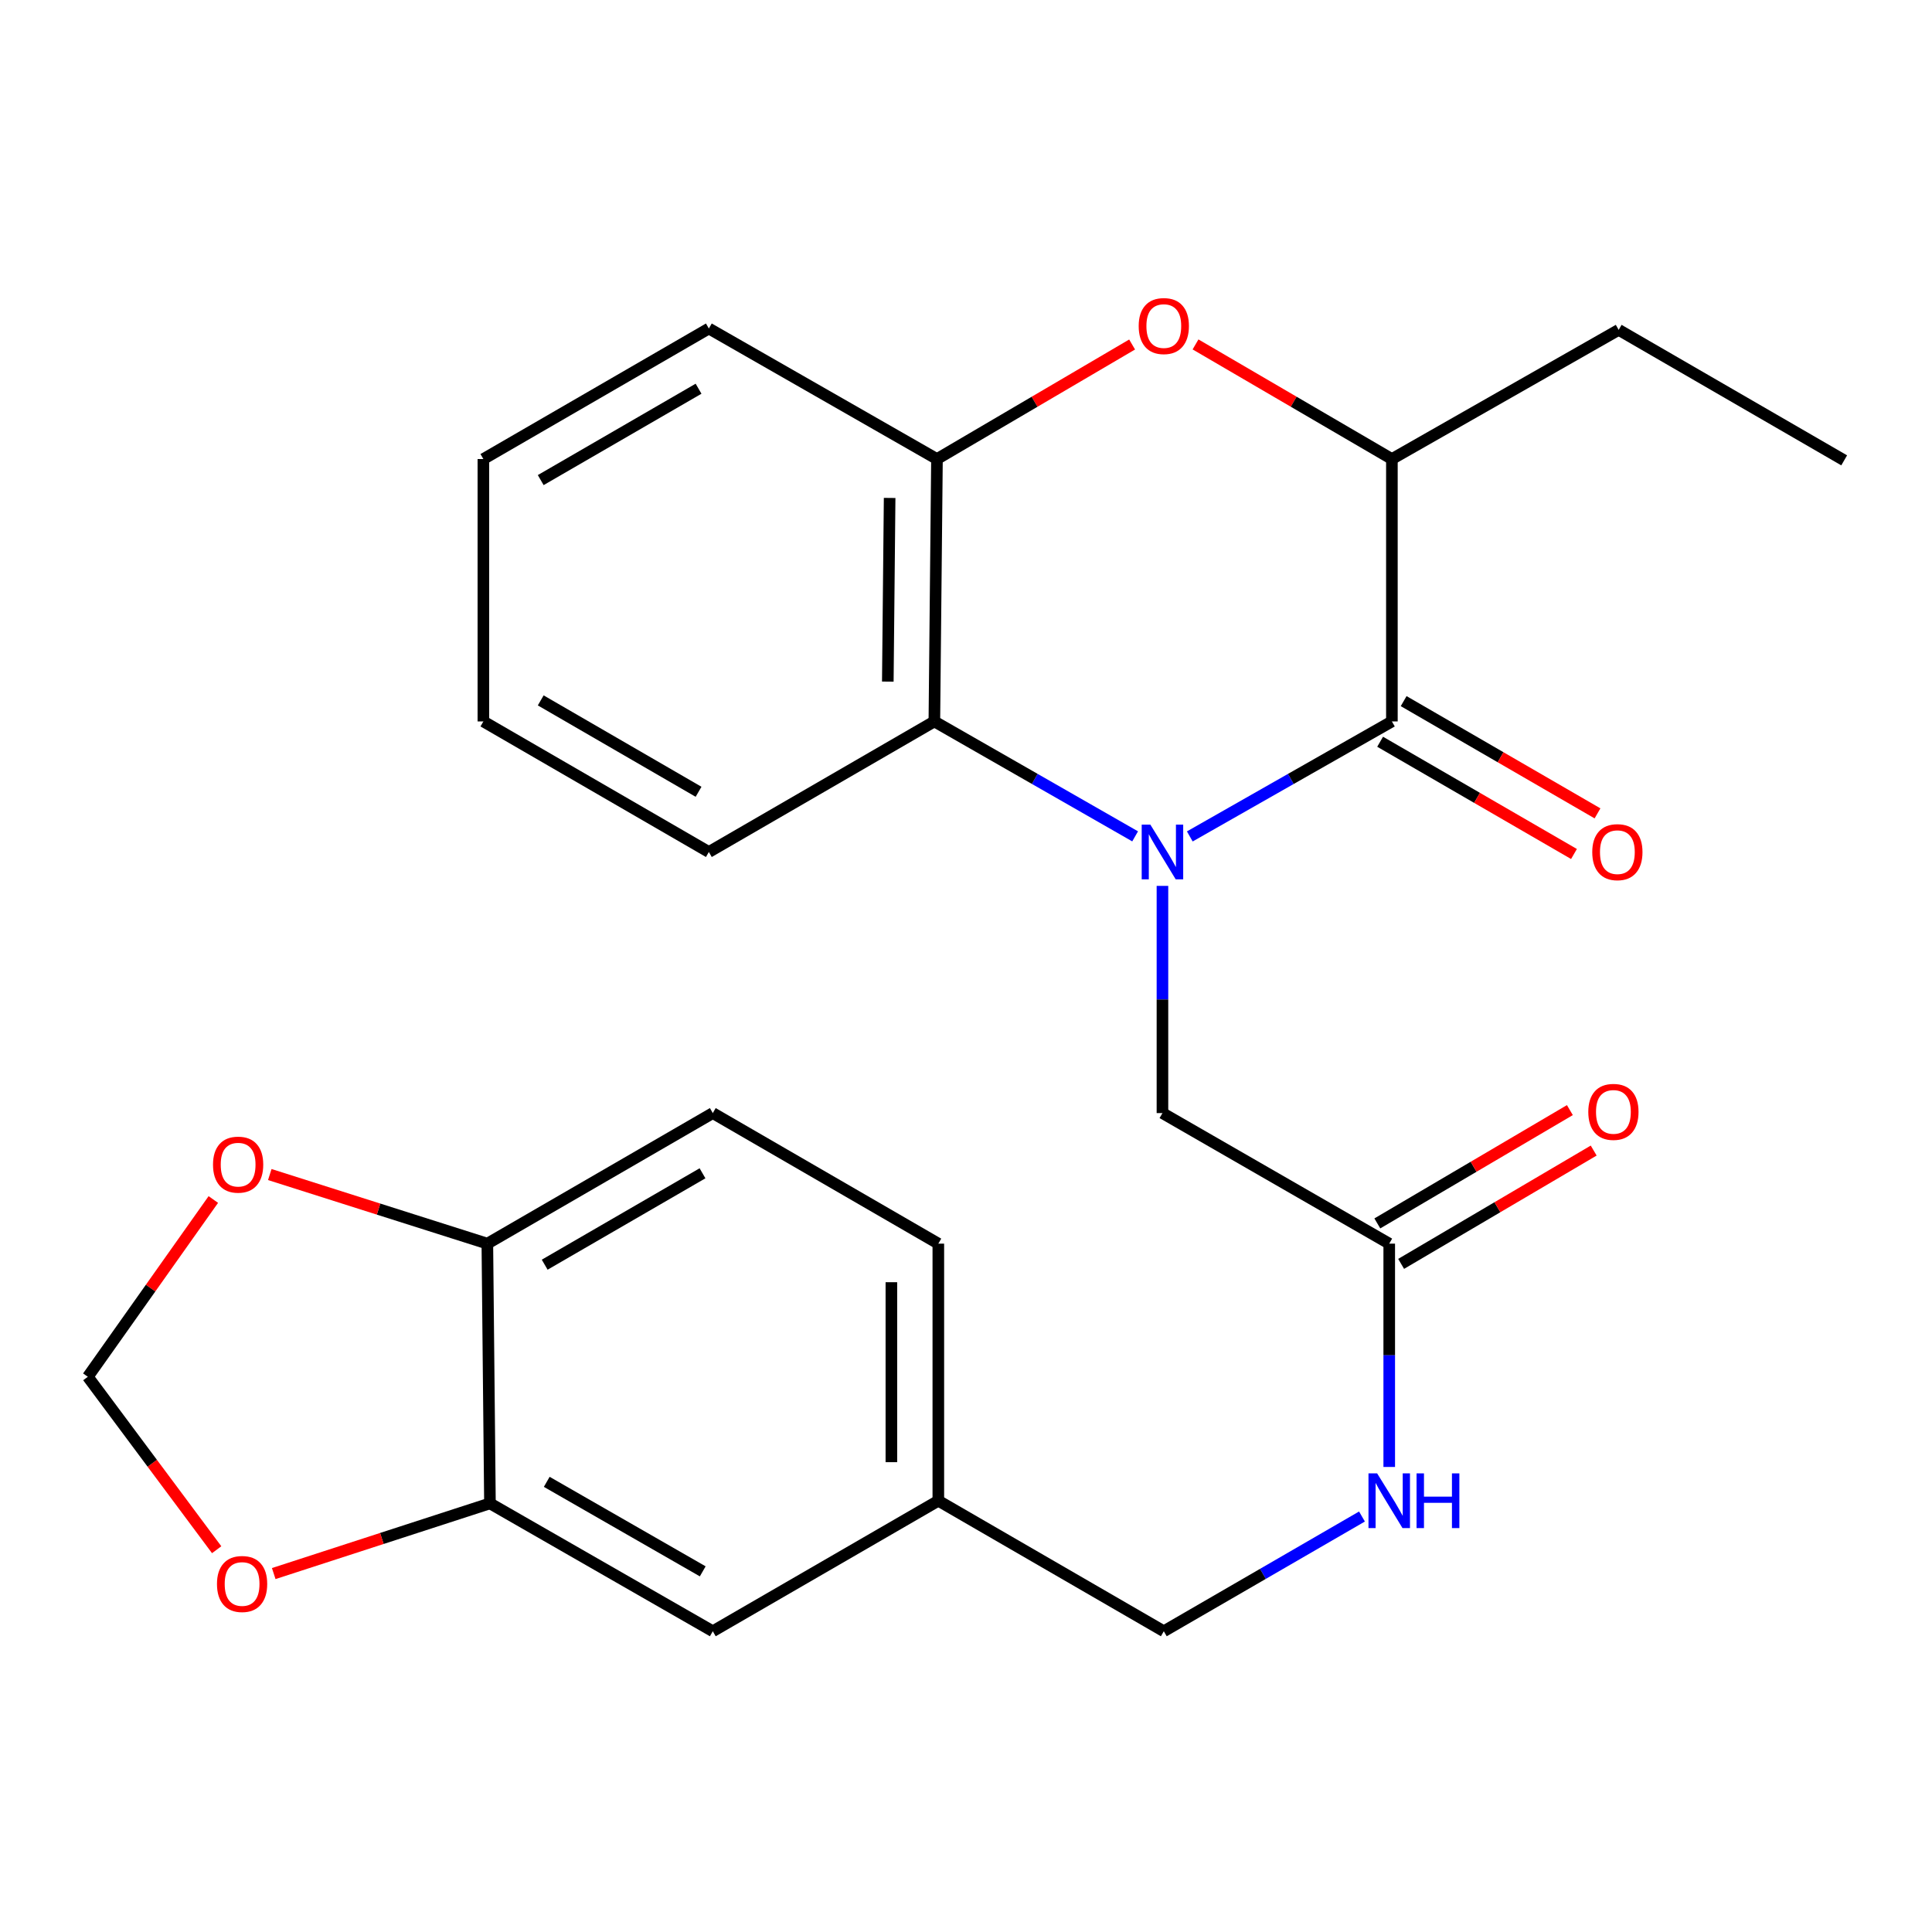 <?xml version='1.0' encoding='iso-8859-1'?>
<svg version='1.1' baseProfile='full'
              xmlns='http://www.w3.org/2000/svg'
                      xmlns:rdkit='http://www.rdkit.org/xml'
                      xmlns:xlink='http://www.w3.org/1999/xlink'
                  xml:space='preserve'
width='1000px' height='1000px' viewBox='0 0 1000 1000'>
<!-- END OF HEADER -->
<rect style='opacity:1.0;fill:#FFFFFF;stroke:none' width='1000' height='1000' x='0' y='0'> </rect>
<path class='bond-0' d='M 615.838,432.938 L 668.14,403.175' style='fill:none;fill-rule:evenodd;stroke:#0000FF;stroke-width:6px;stroke-linecap:butt;stroke-linejoin:miter;stroke-opacity:1' />
<path class='bond-0' d='M 668.14,403.175 L 720.442,373.412' style='fill:none;fill-rule:evenodd;stroke:#000000;stroke-width:6px;stroke-linecap:butt;stroke-linejoin:miter;stroke-opacity:1' />
<path class='bond-1' d='M 587.541,432.899 L 535.583,403.156' style='fill:none;fill-rule:evenodd;stroke:#0000FF;stroke-width:6px;stroke-linecap:butt;stroke-linejoin:miter;stroke-opacity:1' />
<path class='bond-1' d='M 535.583,403.156 L 483.624,373.412' style='fill:none;fill-rule:evenodd;stroke:#000000;stroke-width:6px;stroke-linecap:butt;stroke-linejoin:miter;stroke-opacity:1' />
<path class='bond-5' d='M 601.682,458.532 L 601.682,517.33' style='fill:none;fill-rule:evenodd;stroke:#0000FF;stroke-width:6px;stroke-linecap:butt;stroke-linejoin:miter;stroke-opacity:1' />
<path class='bond-5' d='M 601.682,517.33 L 601.682,576.129' style='fill:none;fill-rule:evenodd;stroke:#000000;stroke-width:6px;stroke-linecap:butt;stroke-linejoin:miter;stroke-opacity:1' />
<path class='bond-3' d='M 720.442,373.412 L 720.442,237.602' style='fill:none;fill-rule:evenodd;stroke:#000000;stroke-width:6px;stroke-linecap:butt;stroke-linejoin:miter;stroke-opacity:1' />
<path class='bond-10' d='M 714.353,383.927 L 764.521,412.977' style='fill:none;fill-rule:evenodd;stroke:#000000;stroke-width:6px;stroke-linecap:butt;stroke-linejoin:miter;stroke-opacity:1' />
<path class='bond-10' d='M 764.521,412.977 L 814.689,442.028' style='fill:none;fill-rule:evenodd;stroke:#FF0000;stroke-width:6px;stroke-linecap:butt;stroke-linejoin:miter;stroke-opacity:1' />
<path class='bond-10' d='M 726.53,362.898 L 776.698,391.948' style='fill:none;fill-rule:evenodd;stroke:#000000;stroke-width:6px;stroke-linecap:butt;stroke-linejoin:miter;stroke-opacity:1' />
<path class='bond-10' d='M 776.698,391.948 L 826.866,420.999' style='fill:none;fill-rule:evenodd;stroke:#FF0000;stroke-width:6px;stroke-linecap:butt;stroke-linejoin:miter;stroke-opacity:1' />
<path class='bond-4' d='M 483.624,373.412 L 484.974,237.602' style='fill:none;fill-rule:evenodd;stroke:#000000;stroke-width:6px;stroke-linecap:butt;stroke-linejoin:miter;stroke-opacity:1' />
<path class='bond-4' d='M 459.528,352.799 L 460.473,257.732' style='fill:none;fill-rule:evenodd;stroke:#000000;stroke-width:6px;stroke-linecap:butt;stroke-linejoin:miter;stroke-opacity:1' />
<path class='bond-20' d='M 483.624,373.412 L 366.903,440.994' style='fill:none;fill-rule:evenodd;stroke:#000000;stroke-width:6px;stroke-linecap:butt;stroke-linejoin:miter;stroke-opacity:1' />
<path class='bond-2' d='M 585.981,178.313 L 535.478,207.958' style='fill:none;fill-rule:evenodd;stroke:#FF0000;stroke-width:6px;stroke-linecap:butt;stroke-linejoin:miter;stroke-opacity:1' />
<path class='bond-2' d='M 535.478,207.958 L 484.974,237.602' style='fill:none;fill-rule:evenodd;stroke:#000000;stroke-width:6px;stroke-linecap:butt;stroke-linejoin:miter;stroke-opacity:1' />
<path class='bond-26' d='M 618.802,178.269 L 669.622,207.936' style='fill:none;fill-rule:evenodd;stroke:#FF0000;stroke-width:6px;stroke-linecap:butt;stroke-linejoin:miter;stroke-opacity:1' />
<path class='bond-26' d='M 669.622,207.936 L 720.442,237.602' style='fill:none;fill-rule:evenodd;stroke:#000000;stroke-width:6px;stroke-linecap:butt;stroke-linejoin:miter;stroke-opacity:1' />
<path class='bond-22' d='M 720.442,237.602 L 837.824,170.737' style='fill:none;fill-rule:evenodd;stroke:#000000;stroke-width:6px;stroke-linecap:butt;stroke-linejoin:miter;stroke-opacity:1' />
<path class='bond-21' d='M 484.974,237.602 L 366.903,170.035' style='fill:none;fill-rule:evenodd;stroke:#000000;stroke-width:6px;stroke-linecap:butt;stroke-linejoin:miter;stroke-opacity:1' />
<path class='bond-7' d='M 601.682,576.129 L 719.065,643.71' style='fill:none;fill-rule:evenodd;stroke:#000000;stroke-width:6px;stroke-linecap:butt;stroke-linejoin:miter;stroke-opacity:1' />
<path class='bond-6' d='M 253.598,778.143 L 368.942,844.333' style='fill:none;fill-rule:evenodd;stroke:#000000;stroke-width:6px;stroke-linecap:butt;stroke-linejoin:miter;stroke-opacity:1' />
<path class='bond-6' d='M 282.994,766.995 L 363.735,813.329' style='fill:none;fill-rule:evenodd;stroke:#000000;stroke-width:6px;stroke-linecap:butt;stroke-linejoin:miter;stroke-opacity:1' />
<path class='bond-9' d='M 253.598,778.143 L 197.638,796.309' style='fill:none;fill-rule:evenodd;stroke:#000000;stroke-width:6px;stroke-linecap:butt;stroke-linejoin:miter;stroke-opacity:1' />
<path class='bond-9' d='M 197.638,796.309 L 141.679,814.475' style='fill:none;fill-rule:evenodd;stroke:#FF0000;stroke-width:6px;stroke-linecap:butt;stroke-linejoin:miter;stroke-opacity:1' />
<path class='bond-28' d='M 253.598,778.143 L 252.248,643.71' style='fill:none;fill-rule:evenodd;stroke:#000000;stroke-width:6px;stroke-linecap:butt;stroke-linejoin:miter;stroke-opacity:1' />
<path class='bond-13' d='M 719.065,643.71 L 719.065,701.501' style='fill:none;fill-rule:evenodd;stroke:#000000;stroke-width:6px;stroke-linecap:butt;stroke-linejoin:miter;stroke-opacity:1' />
<path class='bond-13' d='M 719.065,701.501 L 719.065,759.293' style='fill:none;fill-rule:evenodd;stroke:#0000FF;stroke-width:6px;stroke-linecap:butt;stroke-linejoin:miter;stroke-opacity:1' />
<path class='bond-15' d='M 725.227,654.181 L 775.06,624.855' style='fill:none;fill-rule:evenodd;stroke:#000000;stroke-width:6px;stroke-linecap:butt;stroke-linejoin:miter;stroke-opacity:1' />
<path class='bond-15' d='M 775.06,624.855 L 824.894,595.529' style='fill:none;fill-rule:evenodd;stroke:#FF0000;stroke-width:6px;stroke-linecap:butt;stroke-linejoin:miter;stroke-opacity:1' />
<path class='bond-15' d='M 712.903,633.238 L 762.736,603.912' style='fill:none;fill-rule:evenodd;stroke:#000000;stroke-width:6px;stroke-linecap:butt;stroke-linejoin:miter;stroke-opacity:1' />
<path class='bond-15' d='M 762.736,603.912 L 812.569,574.586' style='fill:none;fill-rule:evenodd;stroke:#FF0000;stroke-width:6px;stroke-linecap:butt;stroke-linejoin:miter;stroke-opacity:1' />
<path class='bond-8' d='M 252.248,643.71 L 368.942,576.129' style='fill:none;fill-rule:evenodd;stroke:#000000;stroke-width:6px;stroke-linecap:butt;stroke-linejoin:miter;stroke-opacity:1' />
<path class='bond-8' d='M 281.93,654.601 L 363.616,607.294' style='fill:none;fill-rule:evenodd;stroke:#000000;stroke-width:6px;stroke-linecap:butt;stroke-linejoin:miter;stroke-opacity:1' />
<path class='bond-11' d='M 252.248,643.71 L 195.943,625.825' style='fill:none;fill-rule:evenodd;stroke:#000000;stroke-width:6px;stroke-linecap:butt;stroke-linejoin:miter;stroke-opacity:1' />
<path class='bond-11' d='M 195.943,625.825 L 139.639,607.941' style='fill:none;fill-rule:evenodd;stroke:#FF0000;stroke-width:6px;stroke-linecap:butt;stroke-linejoin:miter;stroke-opacity:1' />
<path class='bond-12' d='M 112.148,802.129 L 78.802,757.371' style='fill:none;fill-rule:evenodd;stroke:#FF0000;stroke-width:6px;stroke-linecap:butt;stroke-linejoin:miter;stroke-opacity:1' />
<path class='bond-12' d='M 78.802,757.371 L 45.455,712.614' style='fill:none;fill-rule:evenodd;stroke:#000000;stroke-width:6px;stroke-linecap:butt;stroke-linejoin:miter;stroke-opacity:1' />
<path class='bond-29' d='M 110.421,620.863 L 77.938,666.738' style='fill:none;fill-rule:evenodd;stroke:#FF0000;stroke-width:6px;stroke-linecap:butt;stroke-linejoin:miter;stroke-opacity:1' />
<path class='bond-29' d='M 77.938,666.738 L 45.455,712.614' style='fill:none;fill-rule:evenodd;stroke:#000000;stroke-width:6px;stroke-linecap:butt;stroke-linejoin:miter;stroke-opacity:1' />
<path class='bond-18' d='M 704.954,784.949 L 653.669,814.641' style='fill:none;fill-rule:evenodd;stroke:#0000FF;stroke-width:6px;stroke-linecap:butt;stroke-linejoin:miter;stroke-opacity:1' />
<path class='bond-18' d='M 653.669,814.641 L 602.384,844.333' style='fill:none;fill-rule:evenodd;stroke:#000000;stroke-width:6px;stroke-linecap:butt;stroke-linejoin:miter;stroke-opacity:1' />
<path class='bond-14' d='M 368.942,844.333 L 485.676,776.779' style='fill:none;fill-rule:evenodd;stroke:#000000;stroke-width:6px;stroke-linecap:butt;stroke-linejoin:miter;stroke-opacity:1' />
<path class='bond-16' d='M 368.942,576.129 L 485.676,643.71' style='fill:none;fill-rule:evenodd;stroke:#000000;stroke-width:6px;stroke-linecap:butt;stroke-linejoin:miter;stroke-opacity:1' />
<path class='bond-17' d='M 485.676,776.779 L 602.384,844.333' style='fill:none;fill-rule:evenodd;stroke:#000000;stroke-width:6px;stroke-linecap:butt;stroke-linejoin:miter;stroke-opacity:1' />
<path class='bond-19' d='M 485.676,776.779 L 485.676,643.71' style='fill:none;fill-rule:evenodd;stroke:#000000;stroke-width:6px;stroke-linecap:butt;stroke-linejoin:miter;stroke-opacity:1' />
<path class='bond-19' d='M 461.376,756.819 L 461.376,663.67' style='fill:none;fill-rule:evenodd;stroke:#000000;stroke-width:6px;stroke-linecap:butt;stroke-linejoin:miter;stroke-opacity:1' />
<path class='bond-24' d='M 366.903,440.994 L 250.196,373.412' style='fill:none;fill-rule:evenodd;stroke:#000000;stroke-width:6px;stroke-linecap:butt;stroke-linejoin:miter;stroke-opacity:1' />
<path class='bond-24' d='M 361.574,409.828 L 279.879,362.521' style='fill:none;fill-rule:evenodd;stroke:#000000;stroke-width:6px;stroke-linecap:butt;stroke-linejoin:miter;stroke-opacity:1' />
<path class='bond-27' d='M 366.903,170.035 L 250.196,237.602' style='fill:none;fill-rule:evenodd;stroke:#000000;stroke-width:6px;stroke-linecap:butt;stroke-linejoin:miter;stroke-opacity:1' />
<path class='bond-27' d='M 361.572,201.2 L 279.877,248.497' style='fill:none;fill-rule:evenodd;stroke:#000000;stroke-width:6px;stroke-linecap:butt;stroke-linejoin:miter;stroke-opacity:1' />
<path class='bond-23' d='M 837.824,170.737 L 954.545,238.277' style='fill:none;fill-rule:evenodd;stroke:#000000;stroke-width:6px;stroke-linecap:butt;stroke-linejoin:miter;stroke-opacity:1' />
<path class='bond-25' d='M 250.196,373.412 L 250.196,237.602' style='fill:none;fill-rule:evenodd;stroke:#000000;stroke-width:6px;stroke-linecap:butt;stroke-linejoin:miter;stroke-opacity:1' />
<path  class='atom-0' d='M 595.422 426.834
L 604.702 441.834
Q 605.622 443.314, 607.102 445.994
Q 608.582 448.674, 608.662 448.834
L 608.662 426.834
L 612.422 426.834
L 612.422 455.154
L 608.542 455.154
L 598.582 438.754
Q 597.422 436.834, 596.182 434.634
Q 594.982 432.434, 594.622 431.754
L 594.622 455.154
L 590.942 455.154
L 590.942 426.834
L 595.422 426.834
' fill='#0000FF'/>
<path  class='atom-3' d='M 589.384 168.765
Q 589.384 161.965, 592.744 158.165
Q 596.104 154.365, 602.384 154.365
Q 608.664 154.365, 612.024 158.165
Q 615.384 161.965, 615.384 168.765
Q 615.384 175.645, 611.984 179.565
Q 608.584 183.445, 602.384 183.445
Q 596.144 183.445, 592.744 179.565
Q 589.384 175.685, 589.384 168.765
M 602.384 180.245
Q 606.704 180.245, 609.024 177.365
Q 611.384 174.445, 611.384 168.765
Q 611.384 163.205, 609.024 160.405
Q 606.704 157.565, 602.384 157.565
Q 598.064 157.565, 595.704 160.365
Q 593.384 163.165, 593.384 168.765
Q 593.384 174.485, 595.704 177.365
Q 598.064 180.245, 602.384 180.245
' fill='#FF0000'/>
<path  class='atom-10' d='M 112.307 819.87
Q 112.307 813.07, 115.667 809.27
Q 119.027 805.47, 125.307 805.47
Q 131.587 805.47, 134.947 809.27
Q 138.307 813.07, 138.307 819.87
Q 138.307 826.75, 134.907 830.67
Q 131.507 834.55, 125.307 834.55
Q 119.067 834.55, 115.667 830.67
Q 112.307 826.79, 112.307 819.87
M 125.307 831.35
Q 129.627 831.35, 131.947 828.47
Q 134.307 825.55, 134.307 819.87
Q 134.307 814.31, 131.947 811.51
Q 129.627 808.67, 125.307 808.67
Q 120.987 808.67, 118.627 811.47
Q 116.307 814.27, 116.307 819.87
Q 116.307 825.59, 118.627 828.47
Q 120.987 831.35, 125.307 831.35
' fill='#FF0000'/>
<path  class='atom-11' d='M 824.149 441.074
Q 824.149 434.274, 827.509 430.474
Q 830.869 426.674, 837.149 426.674
Q 843.429 426.674, 846.789 430.474
Q 850.149 434.274, 850.149 441.074
Q 850.149 447.954, 846.749 451.874
Q 843.349 455.754, 837.149 455.754
Q 830.909 455.754, 827.509 451.874
Q 824.149 447.994, 824.149 441.074
M 837.149 452.554
Q 841.469 452.554, 843.789 449.674
Q 846.149 446.754, 846.149 441.074
Q 846.149 435.514, 843.789 432.714
Q 841.469 429.874, 837.149 429.874
Q 832.829 429.874, 830.469 432.674
Q 828.149 435.474, 828.149 441.074
Q 828.149 446.794, 830.469 449.674
Q 832.829 452.554, 837.149 452.554
' fill='#FF0000'/>
<path  class='atom-12' d='M 110.255 602.817
Q 110.255 596.017, 113.615 592.217
Q 116.975 588.417, 123.255 588.417
Q 129.535 588.417, 132.895 592.217
Q 136.255 596.017, 136.255 602.817
Q 136.255 609.697, 132.855 613.617
Q 129.455 617.497, 123.255 617.497
Q 117.015 617.497, 113.615 613.617
Q 110.255 609.737, 110.255 602.817
M 123.255 614.297
Q 127.575 614.297, 129.895 611.417
Q 132.255 608.497, 132.255 602.817
Q 132.255 597.257, 129.895 594.457
Q 127.575 591.617, 123.255 591.617
Q 118.935 591.617, 116.575 594.417
Q 114.255 597.217, 114.255 602.817
Q 114.255 608.537, 116.575 611.417
Q 118.935 614.297, 123.255 614.297
' fill='#FF0000'/>
<path  class='atom-14' d='M 712.805 762.619
L 722.085 777.619
Q 723.005 779.099, 724.485 781.779
Q 725.965 784.459, 726.045 784.619
L 726.045 762.619
L 729.805 762.619
L 729.805 790.939
L 725.925 790.939
L 715.965 774.539
Q 714.805 772.619, 713.565 770.419
Q 712.365 768.219, 712.005 767.539
L 712.005 790.939
L 708.325 790.939
L 708.325 762.619
L 712.805 762.619
' fill='#0000FF'/>
<path  class='atom-14' d='M 733.205 762.619
L 737.045 762.619
L 737.045 774.659
L 751.525 774.659
L 751.525 762.619
L 755.365 762.619
L 755.365 790.939
L 751.525 790.939
L 751.525 777.859
L 737.045 777.859
L 737.045 790.939
L 733.205 790.939
L 733.205 762.619
' fill='#0000FF'/>
<path  class='atom-16' d='M 822.097 575.507
Q 822.097 568.707, 825.457 564.907
Q 828.817 561.107, 835.097 561.107
Q 841.377 561.107, 844.737 564.907
Q 848.097 568.707, 848.097 575.507
Q 848.097 582.387, 844.697 586.307
Q 841.297 590.187, 835.097 590.187
Q 828.857 590.187, 825.457 586.307
Q 822.097 582.427, 822.097 575.507
M 835.097 586.987
Q 839.417 586.987, 841.737 584.107
Q 844.097 581.187, 844.097 575.507
Q 844.097 569.947, 841.737 567.147
Q 839.417 564.307, 835.097 564.307
Q 830.777 564.307, 828.417 567.107
Q 826.097 569.907, 826.097 575.507
Q 826.097 581.227, 828.417 584.107
Q 830.777 586.987, 835.097 586.987
' fill='#FF0000'/>
</svg>
